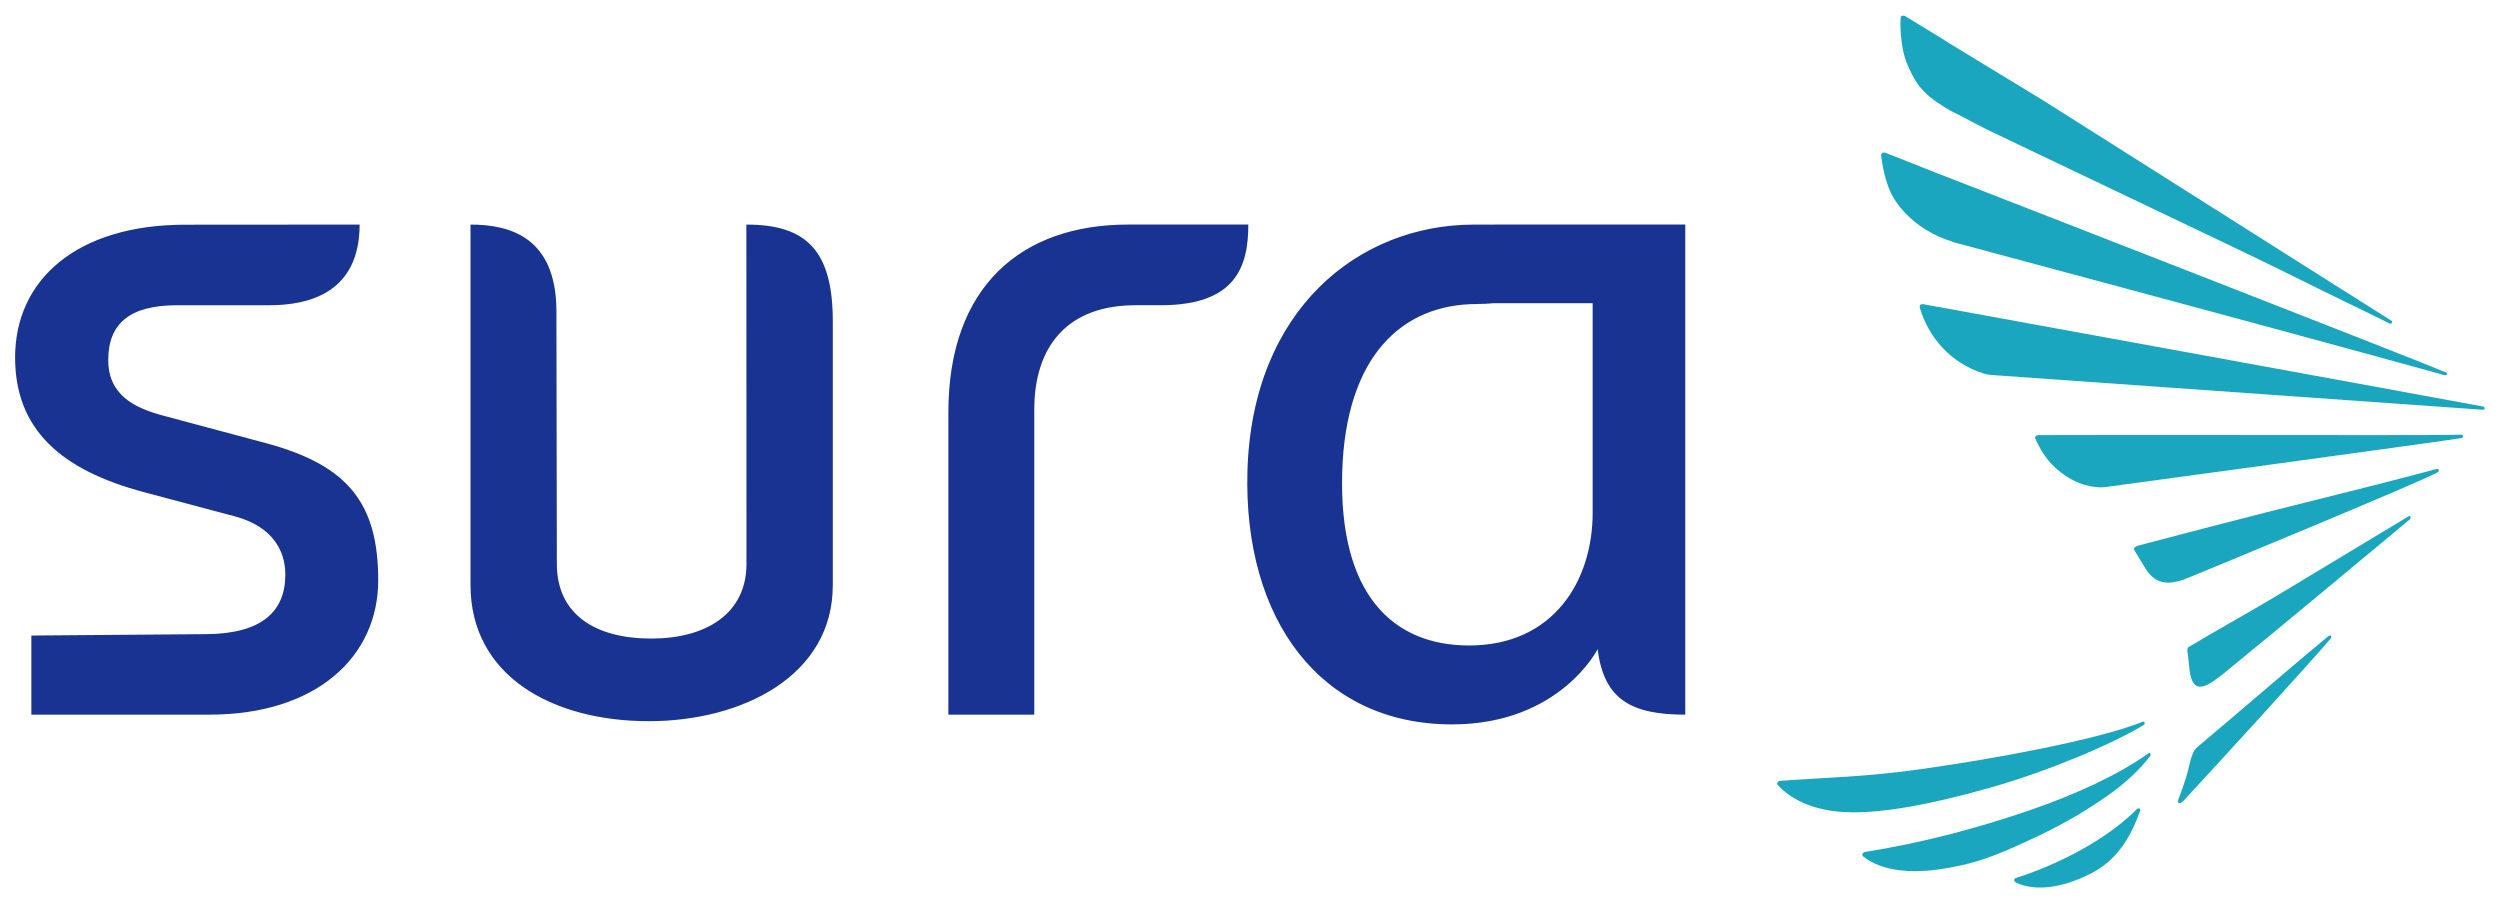 <?xml version="1.0" encoding="utf-8"?>
<!-- Generator: Adobe Illustrator 25.2.1, SVG Export Plug-In . SVG Version: 6.00 Build 0)  -->
<svg version="1.1" id="Capa_1" xmlns="http://www.w3.org/2000/svg" xmlns:xlink="http://www.w3.org/1999/xlink" x="0px" y="0px"
	 viewBox="0 0 1200 433.33" style="enable-background:new 0 0 1200 433.33;" xml:space="preserve">
<style type="text/css">
	.st0{fill:#183391;}
	.st1{fill-rule:evenodd;clip-rule:evenodd;fill:#1AA6BE;}
</style>
<g>
	<g>
		<path class="st0" d="M358.26,107.8c28.59,0,41.48,12.21,41.48,46.42v126.56c0.08,43.8-43.72,65.39-88.31,65.39
			c-46.14,0-85.58-21.59-85.58-65.39V107.8c19.22,0,41.01,6.27,41.23,41.23l0.21,121.64c0,23.95,18,35.84,45.32,35.84
			c26.25,0,45.7-11.89,45.7-35.84L358.26,107.8z M455.22,343.03h41.23V196.68c0-31.34,16.75-50.17,48.55-50.17h12.14
			c36.13,0,42.05-18.64,42.05-38.72h-57.72c-51.04,0-86.25,29.52-86.25,90.15V343.03z M78.44,199.53
			c-13.83-3.68-26.48-9.85-26.48-26.74c0-17.71,10.6-26.27,32.99-26.27h44.21c19.94,0,43.39-6.47,43.46-38.72l-83.78,0.06
			c-51.9,0.03-81.59,26.33-81.59,63.76c0,34.59,22.18,54.06,61.85,64.61l43.92,11.7c17.52,4.82,23.94,16.13,23.94,27.87
			c0,17.67-11.24,28.38-37.87,28.59l-84.04,0.67v37.97h85.51c51.32,0,80.98-27.81,80.98-64.5c0-36.89-14.46-55.08-53.32-65.67
			L78.44,199.53z M808.93,141.38L808.93,141.38v201.65c-25.99,0-39.06-7.28-42.06-31.43c0,0-18.17,36.11-69.91,36.11
			c-62.97,0-100.18-50.17-98.19-121.6c2.24-77.95,53.79-118.24,108.49-118.3h10.39v-0.03h91.28V141.38z M764.46,145.55h-47.51
			c-2.47,0.18-5.2,0.38-8,0.38c-35.88,0-63,24.87-64.69,80.64c-1.71,58.95,24.45,83.26,60.87,83.26c40.61,0,59.34-31.08,59.34-63.65
			V145.55z"/>
		<g>
			<path class="st1" d="M1031.59,361.36c0.46,0.09,0.82,0.42,0.64,1.31c-4.47,5.93-11.14,12.64-20.71,19.33
				c-9.43,6.64-20.56,13.22-32.18,18.79c-12.18,5.7-22.92,10.77-34.17,13.67c-12.72,3.14-23.76,4.42-32.81,3.32
				c-7.39-0.84-13.47-3.04-18.11-6.74c-0.27-0.23-0.32-0.62-0.32-0.95c0.05-0.52,0.54-0.92,1.14-1.13
				c28.41-4.51,54.39-11.59,78.56-19.81C997.59,380.92,1017.55,371.42,1031.59,361.36"/>
			<path class="st1" d="M1029.31,347.78c-14.72,9.08-46.21,22.43-73.67,30.2c-32.75,9.26-58.99,13.84-76.55,11.19
				c-15.48-2.26-23.1-9.47-25.47-12.1c-0.32-0.29-0.79-0.6-0.52-1.11c0.03-0.55,0.49-1.05,1.19-1.1l5.88-0.47
				c13.14-0.95,36.48-1.47,63.81-5.47c31.6-4.5,82.33-13.54,104.87-22.61C1029.36,346.39,1029.66,346.84,1029.31,347.78"/>
			<path class="st1" d="M1026.62,388.02c0.44,0.09,0.85,0.33,0.68,1.15c-5.08,13.82-11.56,24.04-24.25,30.41
				c-22.32,11.08-33.95,4.68-35.54,3.96c-0.34-0.18-0.71-0.59-0.71-1.16c0-0.51,0.46-0.95,1.03-1.02
				c9.65-2.95,38.81-13.81,58.1-33.19C1026.15,388.11,1026.36,388.02,1026.62,388.02"/>
			<path class="st1" d="M1173.99,178.72c0.42,0.18,0.66,0.51,0.66,0.79c-0.15,0.42-0.51,0.6-1.22,0.6
				c-6.68-1.83-20.78-5.79-38.64-10.64c-40.8-11.22-194.48-52.58-197.03-53.19l-0.77-0.32c-9.12-2.89-16.74-7.58-22.61-13.85
				c-1.76-1.84-3.25-3.74-4.75-6.01c-5.18-7.82-6.42-19.44-6.7-21.55c0-0.16,0.14-0.68,0.41-0.99c0.32-0.27,0.68-0.37,1.54-0.27
				l25.2,9.95C989.96,106.51,1148.22,168.18,1173.99,178.72"/>
			<path class="st1" d="M1148.19,154.13c0.16,1.02-0.27,1.32-1.11,1.19c-9.06-4.55-29.57-14.37-50.08-24.59
				c-17.48-8.75-135.84-64.88-143.88-68.87l-14.28-7.43c-2.12-0.91-4.08-2.16-5.93-3.28c-5.58-3.52-8.51-5.97-11.67-9.8
				c-2.43-3.26-4.37-7.13-5.96-11.05c-3.38-8.52-3.2-19.77-2.96-21.73c0-0.27,0.07-0.74,0.49-0.92c0.28-0.11,0.73-0.23,1.53,0
				l14.86,9.07l7.91,4.94l43.65,26.56C1040.89,86.16,1126.05,140.27,1148.19,154.13"/>
			<path class="st1" d="M1191.98,195.16c0.37,0.1,0.68,0.46,0.68,0.87c0,0.43-0.45,0.65-1.05,0.65
				c-23.46-1.7-234.15-16.58-234.15-16.58c-1.96-0.07-3.44-0.23-5.42-0.84c-16.77-5.37-26.48-18.27-30.44-31.21
				c-0.18-0.54-0.24-1.07,0-1.51c0.31-0.38,0.81-0.66,1.34-0.57C922.95,145.98,1171.4,191.25,1191.98,195.16"/>
			<path class="st1" d="M1181.55,208.64c0.38,0.09,0.84,0.53,0.71,0.97c-0.05,0.27-0.33,0.6-0.7,0.66
				c-8.74,1.46-168.81,23.29-169.94,23.38c-0.95,0.15-1.9,0.27-2.78,0.27c-0.87,0-1.77,0-2.75-0.12
				c-7.59-0.75-15.06-4.46-21.73-11.45c-3.4-3.73-6.55-9.46-7.33-11.76c-0.26-0.36-0.26-0.72,0-1.09c0.32-0.32,0.73-0.55,1.07-0.64
				c0,0,53.31-0.11,87.31-0.05c25.38,0.05,52.46,0.05,74.31,0.05C1158.87,208.84,1174.03,208.84,1181.55,208.64"/>
			<path class="st1" d="M1169.42,225.14c0.32,0,0.99-0.15,1.06,0.23c0.07,0.27,0.56,0.72-0.33,1.25
				c-5.17,3.49-120.68,51.15-121.95,51.58c-6.26,2.07-13.33,3.18-18.5-5.54c-2.16-3.59-4.01-6.58-4.86-7.97
				c-0.31-0.55-1.54-1.93,1.77-2.86c0,0,32.58-8.63,61.48-15.97C1121.59,237.54,1159.41,227.95,1169.42,225.14"/>
			<path class="st1" d="M1118.4,305c0.45,0.05,0.76,0.46,0.52,1.29c-11.1,12.94-52.37,58.22-70.97,78.2
				c-1.98,1.87-2.98,1.05-2.27-0.97c0,0,3.59-8.89,5.06-15.73c1.01-4.21,1.89-7.6,4.18-9.35c24.23-20.4,47.48-40.61,62.76-53.15
				L1118.4,305z"/>
			<path class="st1" d="M1156.39,247.66c0.58,0.1,0.83,0.42,0.58,1.42c-11.31,9.45-62.99,52.5-90.81,75.17l-1.05,0.76
				c-8.11,6.27-13.41,7.67-14.37-5.7c-0.29-3.27-0.65-5.79-0.65-5.79c-0.51-2.9,0.36-2.9,1.41-3.49
				c8.96-5.49,26.44-15.17,40.32-23.45C1116.47,271.79,1145.34,254.24,1156.39,247.66"/>
		</g>
	</g>
</g>
</svg>
